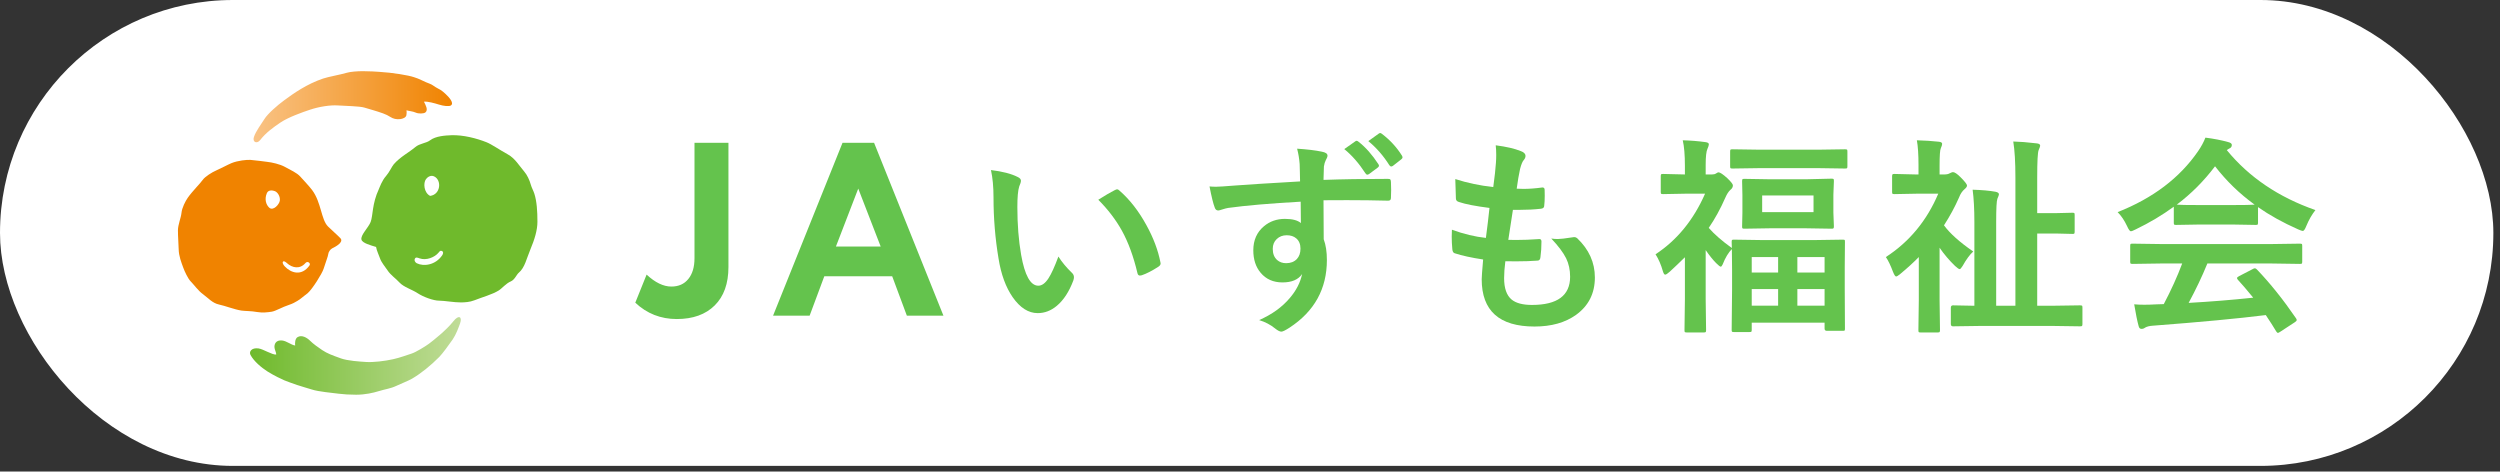 <svg width="281" height="53" viewBox="0 0 281 53" fill="none" xmlns="http://www.w3.org/2000/svg">
<rect x="0" y="0" width="281" height="53" fill="#333333" stroke="none"/>
<rect width="280.254" height="52.367" rx="26.183" fill="white"/>
<path d="M49.699 28.701C48.936 29.81 47.621 29.973 46.845 29.59C46.701 29.52 46.527 29.298 46.632 29.08C46.738 28.863 46.939 28.964 47.161 29.041C47.92 29.307 48.864 28.918 49.286 28.404C49.414 28.249 49.5 28.123 49.679 28.214C49.86 28.306 49.822 28.524 49.698 28.703L49.699 28.701ZM47.881 20.132C48.067 19.88 48.437 19.653 48.8 19.829C49.682 20.256 49.525 21.872 48.344 22.018C47.644 21.657 47.552 20.578 47.881 20.132ZM59.623 28.015C60.084 26.917 60.407 25.872 60.407 24.929C60.407 23.746 60.338 22.629 60.061 21.77C59.95 21.422 59.756 21.101 59.661 20.752C59.522 20.243 59.246 19.657 58.925 19.283C58.357 18.618 57.878 17.796 57.106 17.369C56.13 16.831 55.268 16.219 54.677 15.985C53.594 15.556 52.062 15.147 50.726 15.2C50.099 15.225 48.978 15.28 48.333 15.775C47.902 16.106 47.18 16.109 46.676 16.536C45.971 17.135 44.982 17.628 44.258 18.465C44.05 18.706 43.764 19.36 43.395 19.778C42.917 20.321 42.685 21.034 42.585 21.249C41.8 22.94 41.939 24.22 41.659 24.95C41.413 25.59 40.488 26.44 40.631 26.943C40.743 27.331 41.685 27.579 42.269 27.756C42.356 28.226 42.577 28.637 42.7 29.007C42.876 29.528 43.26 29.93 43.55 30.375C43.907 30.925 44.469 31.278 44.911 31.763C45.371 32.266 46.31 32.541 46.934 32.952C47.584 33.382 48.734 33.799 49.353 33.794C49.91 33.79 51.108 34.003 51.82 33.992C52.225 33.986 52.783 33.967 53.331 33.75C54.224 33.394 55.314 33.107 56.041 32.659C56.439 32.415 56.86 31.86 57.428 31.622C57.846 31.448 58.062 30.865 58.306 30.66C58.993 30.084 59.181 29.067 59.622 28.017" fill="#6FBA2C"/>
<path d="M32.007 29.943C31.848 29.772 31.71 29.546 31.806 29.415C31.902 29.283 32.122 29.456 32.248 29.571C32.849 30.118 33.706 30.294 34.335 29.561C34.576 29.28 34.964 29.596 34.784 29.845C33.894 31.08 32.696 30.684 32.007 29.942V29.943ZM31.455 22.532C31.407 22.967 30.712 23.748 30.264 23.344C29.926 23.038 29.692 22.419 29.998 21.704C30.169 21.307 30.674 21.394 30.902 21.488C31.234 21.623 31.502 22.097 31.455 22.532ZM38.285 26.801C37.875 26.37 37.291 25.879 36.864 25.453C36.09 24.678 36.119 22.761 35.092 21.375C34.773 20.946 34.078 20.21 33.736 19.831C33.374 19.428 32.657 19.106 32.014 18.753C31.472 18.456 30.583 18.25 30.008 18.189C29.493 18.134 29.012 18.044 28.15 17.972C27.784 17.941 26.726 18.041 26.011 18.339C25.617 18.503 24.735 18.975 24.291 19.164C23.859 19.347 23.04 19.849 22.775 20.233C22.511 20.618 21.626 21.483 21.098 22.238C20.843 22.602 20.455 23.348 20.398 23.932C20.343 24.49 20 25.264 20 25.883C20 26.638 20.07 27.378 20.083 28.013C20.099 28.798 20.384 29.489 20.586 30.054C20.764 30.551 21.139 31.325 21.412 31.604C21.796 31.996 22.284 32.681 22.78 33.04C23.368 33.466 23.864 34.073 24.624 34.23C25.261 34.361 26.384 34.796 27.133 34.908C27.53 34.968 28.209 34.946 28.902 35.071C29.5 35.179 30.119 35.1 30.535 35.037C30.978 34.969 31.729 34.509 32.483 34.268C33.213 34.036 33.81 33.564 33.898 33.489C34.071 33.338 34.452 33.065 34.579 32.957C35.13 32.482 36.212 30.724 36.368 30.227C36.612 29.444 36.876 28.796 36.893 28.571C36.91 28.347 37.116 28.02 37.345 27.91C37.7 27.74 38.635 27.247 38.285 26.801Z" fill="#F08300"/>
<path d="M45.683 12.933C45.633 13.23 45.241 13.351 45.018 13.383C44.547 13.45 44.175 13.334 43.903 13.161C43.632 12.99 43.373 12.857 43.042 12.74C42.256 12.459 41.471 12.254 40.951 12.092C40.43 11.931 38.806 11.908 37.983 11.852C37.103 11.792 35.861 11.992 34.845 12.331C34.01 12.609 32.424 13.166 31.521 13.773C30.723 14.311 29.876 14.922 29.234 15.751C28.883 16.202 28.333 15.985 28.547 15.377C28.786 14.697 29.334 14.002 29.715 13.388C30.095 12.773 31.167 11.846 31.942 11.275C32.999 10.495 34.471 9.452 36.319 8.828C36.912 8.628 38.131 8.423 39.032 8.166C39.396 8.063 40.148 8 40.78 8C41.617 8 42.241 8.053 42.615 8.075C44.101 8.158 45.912 8.459 46.536 8.676C47.069 8.817 47.805 9.246 48.287 9.404C48.597 9.506 48.889 9.787 49.244 9.956C49.662 10.156 49.964 10.454 50.077 10.557C50.464 10.912 51.07 11.58 50.685 11.851C50.484 11.992 49.86 11.919 49.349 11.757C48.837 11.597 48.073 11.383 47.649 11.428C47.827 11.782 48.163 12.356 47.816 12.635C47.62 12.792 47.029 12.798 46.726 12.656C46.423 12.515 45.925 12.476 45.693 12.395C45.714 12.586 45.713 12.749 45.681 12.934L45.683 12.933Z" fill="url(#paint0_linear_2023_2059)"/>
<path d="M38.276 40.271C39.102 40.568 40.444 40.638 41.145 40.686C41.962 40.741 43.253 40.587 44.199 40.373C45.046 40.182 45.714 39.912 46.282 39.736C46.704 39.607 47.835 38.922 48.214 38.636C48.657 38.301 50.155 37.139 50.971 36.097C51.544 35.365 51.989 35.574 51.713 36.351C51.546 36.82 51.258 37.601 50.887 38.146C50.487 38.73 49.718 39.771 49.389 40.106C48.409 41.1 47.289 41.995 46.316 42.562C45.887 42.812 45.136 43.092 44.529 43.38C43.897 43.679 43.313 43.735 42.545 43.972C41.956 44.155 41.044 44.367 40.024 44.367C39.33 44.367 38.569 44.321 38.068 44.253C37.301 44.149 35.82 44.031 35.047 43.779C34.488 43.597 33.842 43.431 33.397 43.274C32.835 43.076 32.298 42.893 31.964 42.751C31.719 42.648 30.8 42.22 30.048 41.743C29.376 41.315 28.527 40.595 28.158 39.899C27.961 39.529 28.273 39.053 29.06 39.164C29.604 39.241 30.587 39.895 31.048 39.853C31.059 39.643 30.891 39.35 30.857 39.103C30.797 38.69 31.009 38.191 31.713 38.271C32.232 38.33 32.704 38.762 33.176 38.838C33.139 38.545 33.169 38.062 33.446 37.893C33.919 37.605 34.507 37.951 34.87 38.315C35.187 38.634 35.758 39.045 36.206 39.344C36.795 39.738 37.343 39.931 38.276 40.267V40.271Z" fill="url(#paint1_linear_2023_2059)"/>
<path d="M242.828 29.617L239.711 29.663C239.581 29.663 239.5 29.648 239.47 29.617C239.447 29.586 239.435 29.517 239.435 29.41V27.639C239.435 27.516 239.451 27.443 239.481 27.42C239.512 27.397 239.589 27.386 239.711 27.386L242.828 27.431H255.377L258.494 27.386C258.624 27.386 258.705 27.401 258.736 27.431C258.759 27.462 258.77 27.531 258.77 27.639V29.41C258.77 29.525 258.755 29.598 258.724 29.628C258.701 29.651 258.624 29.663 258.494 29.663L255.377 29.617H248.108C247.525 31.051 246.823 32.527 246.003 34.045C248.457 33.907 250.876 33.712 253.261 33.459C252.54 32.577 251.969 31.91 251.547 31.457C251.478 31.381 251.443 31.315 251.443 31.262C251.443 31.185 251.524 31.108 251.685 31.032L253.192 30.25C253.299 30.188 253.383 30.157 253.445 30.157C253.514 30.157 253.594 30.203 253.686 30.296C255.174 31.852 256.635 33.677 258.068 35.77C258.122 35.847 258.149 35.912 258.149 35.966C258.149 36.043 258.084 36.123 257.953 36.208L256.32 37.277C256.182 37.369 256.09 37.415 256.044 37.415C255.983 37.415 255.918 37.362 255.849 37.254C255.534 36.725 255.143 36.112 254.675 35.414C251.631 35.797 247.391 36.196 241.954 36.61C241.594 36.633 241.31 36.706 241.103 36.829C240.988 36.921 240.854 36.967 240.7 36.967C240.532 36.967 240.424 36.855 240.378 36.633C240.233 36.119 240.068 35.31 239.884 34.206C240.244 34.237 240.624 34.252 241.023 34.252C241.406 34.252 241.881 34.237 242.449 34.206L243.208 34.183C244.044 32.596 244.734 31.074 245.278 29.617H242.828ZM260.254 23.613C259.855 24.119 259.518 24.706 259.242 25.373C259.088 25.764 258.954 25.959 258.839 25.959C258.755 25.959 258.575 25.898 258.298 25.775C256.589 25.016 255.089 24.184 253.801 23.279V25.028C253.801 25.15 253.786 25.223 253.755 25.246C253.725 25.269 253.656 25.281 253.548 25.281L250.88 25.235H247.257L244.588 25.281C244.465 25.281 244.393 25.265 244.37 25.235C244.347 25.204 244.335 25.135 244.335 25.028V23.233C243.047 24.177 241.624 25.024 240.068 25.775C239.784 25.921 239.596 25.994 239.504 25.994C239.397 25.994 239.255 25.798 239.079 25.407C238.78 24.771 238.427 24.249 238.021 23.843C241.985 22.279 244.998 19.997 247.061 16.999C247.421 16.478 247.697 15.968 247.889 15.47C248.848 15.592 249.695 15.757 250.431 15.964C250.715 16.033 250.857 16.14 250.857 16.286C250.857 16.462 250.78 16.589 250.627 16.666C250.527 16.712 250.416 16.781 250.293 16.873C252.785 19.917 256.105 22.164 260.254 23.613ZM244.669 23.003C244.945 23.034 245.807 23.049 247.257 23.049H250.88C252.229 23.049 253.077 23.034 253.422 23.003C251.727 21.776 250.243 20.339 248.97 18.69C247.728 20.339 246.294 21.776 244.669 23.003Z" fill="#64C34D"/>
<path d="M222.737 36.633L219.516 36.679C219.355 36.679 219.274 36.594 219.274 36.426V34.585C219.274 34.409 219.355 34.321 219.516 34.321L221.92 34.367V24.947C221.92 23.513 221.855 22.305 221.724 21.323C222.775 21.354 223.634 21.431 224.301 21.554C224.554 21.607 224.68 21.703 224.68 21.841C224.68 21.91 224.623 22.075 224.508 22.336C224.416 22.566 224.37 23.428 224.37 24.924V34.367H226.532V19.955C226.532 18.23 226.452 16.88 226.291 15.906C226.996 15.921 227.87 15.99 228.913 16.113C229.181 16.136 229.316 16.224 229.316 16.378C229.316 16.447 229.258 16.611 229.143 16.872C229.036 17.133 228.982 18.153 228.982 19.932V23.957H231.052L232.939 23.912C233.061 23.912 233.134 23.927 233.157 23.957C233.18 23.988 233.192 24.061 233.192 24.176V26.028C233.192 26.151 233.176 26.227 233.146 26.258C233.123 26.281 233.054 26.292 232.939 26.292L231.052 26.246H228.982V34.367H230.581L233.778 34.321C233.916 34.321 234.001 34.336 234.031 34.367C234.054 34.397 234.066 34.47 234.066 34.585V36.426C234.066 36.548 234.047 36.621 234.008 36.644C233.978 36.667 233.901 36.679 233.778 36.679L230.581 36.633H222.737ZM211.971 28.892C214.608 27.182 216.571 24.809 217.86 21.772H215.364L212.937 21.818C212.814 21.818 212.738 21.803 212.707 21.772C212.684 21.741 212.672 21.672 212.672 21.565V19.817C212.672 19.694 212.691 19.617 212.73 19.587C212.753 19.564 212.822 19.552 212.937 19.552L215.364 19.61H215.64V18.575C215.64 17.371 215.578 16.435 215.456 15.768C216.33 15.791 217.15 15.845 217.917 15.929C218.17 15.952 218.297 16.033 218.297 16.171C218.297 16.278 218.247 16.443 218.147 16.665C218.055 16.849 218.009 17.501 218.009 18.621V19.61H218.527C218.795 19.61 218.998 19.567 219.136 19.483C219.32 19.391 219.443 19.345 219.504 19.345C219.696 19.345 219.98 19.533 220.356 19.909C220.846 20.399 221.092 20.714 221.092 20.852C221.092 20.975 221.004 21.109 220.827 21.255C220.559 21.477 220.348 21.791 220.195 22.198C219.735 23.248 219.171 24.291 218.504 25.326C219.163 26.231 220.26 27.212 221.793 28.271C221.418 28.6 221.019 29.141 220.597 29.892C220.451 30.13 220.34 30.249 220.264 30.249C220.179 30.249 220.007 30.13 219.746 29.892C219.094 29.264 218.515 28.581 218.009 27.845V33.734L218.055 37.104C218.055 37.227 218.036 37.304 217.998 37.334C217.967 37.357 217.89 37.369 217.768 37.369H215.881C215.759 37.369 215.686 37.353 215.663 37.323C215.64 37.292 215.628 37.219 215.628 37.104L215.674 33.734V28.892C215.076 29.505 214.382 30.138 213.592 30.79C213.362 30.981 213.205 31.077 213.121 31.077C213.029 31.077 212.914 30.905 212.776 30.56C212.5 29.823 212.231 29.267 211.971 28.892Z" fill="#64C34D"/>
<path d="M194.778 20.829C194.778 21.028 194.682 21.201 194.49 21.346C194.291 21.523 194.103 21.814 193.926 22.221C193.374 23.478 192.753 24.609 192.063 25.614C192.669 26.311 193.535 27.067 194.662 27.88C194.647 27.611 194.639 27.385 194.639 27.201C194.639 27.071 194.655 26.994 194.685 26.971C194.716 26.948 194.785 26.936 194.893 26.936L198.021 26.983H204.002L207.131 26.936C207.253 26.936 207.326 26.952 207.349 26.983C207.364 27.006 207.372 27.078 207.372 27.201L207.349 29.973V32.492L207.372 36.943C207.372 37.058 207.361 37.127 207.338 37.15C207.307 37.173 207.238 37.185 207.131 37.185H205.348C205.171 37.185 205.083 37.104 205.083 36.943V36.265H196.894V37.07C196.894 37.192 196.879 37.265 196.848 37.288C196.81 37.311 196.733 37.323 196.618 37.323H194.893C194.77 37.323 194.697 37.307 194.674 37.277C194.651 37.246 194.639 37.177 194.639 37.07L194.685 32.538V30.318L194.662 27.995C194.271 28.386 193.926 28.961 193.627 29.72C193.551 29.889 193.478 29.973 193.409 29.973C193.332 29.973 193.16 29.839 192.891 29.57C192.538 29.218 192.147 28.731 191.718 28.11V33.619L191.764 37.116C191.764 37.238 191.745 37.311 191.706 37.334C191.676 37.357 191.599 37.369 191.476 37.369H189.613C189.483 37.369 189.402 37.353 189.372 37.323C189.349 37.292 189.337 37.223 189.337 37.116L189.383 33.619V28.915C188.831 29.459 188.264 30 187.681 30.537C187.435 30.759 187.263 30.87 187.163 30.87C187.071 30.87 186.987 30.744 186.91 30.491C186.703 29.755 186.427 29.118 186.082 28.581C188.497 26.994 190.353 24.724 191.649 21.772H189.36L186.933 21.818C186.81 21.818 186.734 21.803 186.703 21.772C186.68 21.741 186.669 21.672 186.669 21.565V19.817C186.669 19.694 186.684 19.617 186.715 19.587C186.745 19.564 186.818 19.552 186.933 19.552L189.383 19.61V18.644C189.383 17.424 189.303 16.466 189.142 15.768C190.016 15.791 190.867 15.86 191.695 15.975C191.948 16.006 192.075 16.086 192.075 16.217C192.075 16.324 192.025 16.489 191.925 16.711C191.787 16.987 191.718 17.597 191.718 18.54V19.61H192.42C192.611 19.61 192.761 19.575 192.868 19.506C193.006 19.414 193.102 19.368 193.156 19.368C193.332 19.368 193.662 19.587 194.145 20.024C194.567 20.43 194.778 20.699 194.778 20.829ZM202.024 34.355H205.083V32.492H202.024V34.355ZM196.894 34.355H199.861V32.492H196.894V34.355ZM205.083 28.892H202.024V30.629H205.083V28.892ZM196.894 28.892V30.629H199.861V28.892H196.894ZM203.036 20.15L205.865 20.081C205.988 20.081 206.065 20.097 206.095 20.127C206.118 20.158 206.13 20.231 206.13 20.346L206.072 21.899V23.889L206.13 25.441C206.13 25.572 206.111 25.648 206.072 25.671C206.049 25.694 205.98 25.706 205.865 25.706L203.036 25.66H198.895L196.066 25.706C195.943 25.706 195.87 25.69 195.847 25.66C195.824 25.629 195.813 25.556 195.813 25.441L195.847 23.912V21.922L195.813 20.369C195.813 20.238 195.828 20.162 195.859 20.139C195.889 20.116 195.958 20.104 196.066 20.104L198.895 20.15H203.036ZM203.841 23.842V21.968H198.067V23.842H203.841ZM197.883 18.897L194.743 18.943C194.605 18.943 194.524 18.927 194.501 18.897C194.478 18.866 194.467 18.797 194.467 18.69V17.045C194.467 16.914 194.482 16.838 194.513 16.815C194.544 16.792 194.62 16.78 194.743 16.78L197.883 16.826H204.267L207.372 16.78C207.51 16.78 207.591 16.796 207.614 16.826C207.637 16.857 207.648 16.93 207.648 17.045V18.69C207.648 18.812 207.633 18.885 207.602 18.908C207.572 18.931 207.495 18.943 207.372 18.943L204.267 18.897H197.883Z" fill="#64C34D"/>
<path d="M169.2 29.363C169.108 30.092 169.062 30.724 169.062 31.261C169.062 32.404 169.346 33.209 169.913 33.676C170.404 34.075 171.163 34.275 172.19 34.275C175.051 34.275 176.481 33.216 176.481 31.1C176.481 30.333 176.331 29.643 176.032 29.03C175.71 28.386 175.154 27.646 174.364 26.81C174.617 26.848 174.859 26.867 175.089 26.867C175.373 26.867 175.932 26.802 176.768 26.672C176.822 26.657 176.876 26.649 176.929 26.649C177.06 26.649 177.171 26.687 177.263 26.764C178.597 28.029 179.264 29.505 179.264 31.192C179.264 32.971 178.559 34.37 177.148 35.39C175.929 36.264 174.372 36.702 172.478 36.702C168.521 36.702 166.543 34.93 166.543 31.388C166.543 31.142 166.597 30.402 166.704 29.168C165.393 28.968 164.327 28.735 163.506 28.466C163.353 28.42 163.265 28.271 163.242 28.017C163.196 27.519 163.173 27.047 163.173 26.603C163.173 26.334 163.181 26.074 163.196 25.821C164.515 26.304 165.788 26.61 167.015 26.741C167.183 25.468 167.317 24.345 167.417 23.371C165.853 23.171 164.722 22.953 164.024 22.715C163.771 22.654 163.644 22.52 163.644 22.313C163.598 21.185 163.575 20.457 163.575 20.127C164.925 20.564 166.347 20.863 167.843 21.024C168.004 19.843 168.103 18.939 168.142 18.31C168.165 18.011 168.176 17.712 168.176 17.413C168.176 17.029 168.157 16.669 168.119 16.331C169.307 16.485 170.25 16.703 170.948 16.987C171.293 17.11 171.466 17.29 171.466 17.528C171.466 17.681 171.404 17.831 171.282 17.976C171.136 18.122 170.994 18.459 170.856 18.988C170.718 19.617 170.592 20.357 170.477 21.208C170.707 21.224 170.96 21.231 171.236 21.231C171.872 21.231 172.585 21.178 173.375 21.07C173.536 21.07 173.617 21.162 173.617 21.346C173.624 21.561 173.628 21.78 173.628 22.002C173.628 22.431 173.609 22.803 173.571 23.118C173.571 23.325 173.444 23.44 173.191 23.463C172.447 23.547 171.634 23.589 170.753 23.589C170.599 23.589 170.365 23.589 170.051 23.589C169.982 23.988 169.809 25.111 169.533 26.959C169.878 26.967 170.178 26.971 170.431 26.971C171.22 26.971 172.037 26.94 172.881 26.879C172.927 26.871 172.973 26.867 173.019 26.867C173.18 26.867 173.26 26.959 173.26 27.143C173.26 27.772 173.222 28.363 173.145 28.915C173.122 29.168 173.011 29.294 172.811 29.294C172.121 29.348 171.32 29.375 170.408 29.375C170.024 29.375 169.622 29.371 169.2 29.363Z" fill="#64C34D"/>
<path d="M146.128 20.392C146.121 20.162 146.113 19.802 146.105 19.311C146.098 18.943 146.09 18.651 146.082 18.437C146.036 17.839 145.941 17.264 145.795 16.712C146.945 16.788 147.865 16.899 148.555 17.045C148.992 17.122 149.211 17.271 149.211 17.494C149.211 17.616 149.142 17.797 149.004 18.034C148.92 18.195 148.854 18.421 148.808 18.713C148.801 18.812 148.785 19.315 148.762 20.22C150.856 20.143 153.267 20.105 155.997 20.105C156.143 20.105 156.235 20.128 156.273 20.174C156.312 20.22 156.335 20.315 156.342 20.461C156.358 20.768 156.365 21.067 156.365 21.358C156.365 21.642 156.358 21.937 156.342 22.244C156.342 22.451 156.243 22.555 156.043 22.555C156.012 22.555 155.982 22.555 155.951 22.555C154.479 22.516 152.964 22.497 151.408 22.497C150.541 22.497 149.66 22.501 148.762 22.508C148.762 24.471 148.77 25.932 148.785 26.891C149.023 27.527 149.142 28.305 149.142 29.226C149.142 32.462 147.743 34.996 144.944 36.828C144.484 37.127 144.177 37.277 144.024 37.277C143.855 37.277 143.621 37.158 143.322 36.92C142.816 36.506 142.218 36.192 141.528 35.977C142.962 35.349 144.112 34.52 144.978 33.493C145.699 32.649 146.159 31.752 146.358 30.801C145.929 31.43 145.193 31.744 144.15 31.744C143.123 31.744 142.306 31.384 141.7 30.663C141.148 30.012 140.872 29.168 140.872 28.133C140.872 26.998 141.271 26.097 142.068 25.43C142.728 24.878 143.514 24.602 144.426 24.602C145.262 24.602 145.86 24.759 146.22 25.073L146.197 22.669C142.77 22.861 140.052 23.095 138.043 23.371C137.859 23.402 137.625 23.463 137.341 23.555C137.134 23.624 137 23.659 136.938 23.659C136.739 23.659 136.605 23.547 136.536 23.325C136.375 22.926 136.179 22.137 135.949 20.956C136.179 20.979 136.428 20.99 136.697 20.99C136.965 20.99 137.675 20.944 138.825 20.852C140.098 20.753 142.532 20.599 146.128 20.392ZM144.622 26.442C144.177 26.442 143.805 26.584 143.506 26.868C143.207 27.151 143.057 27.52 143.057 27.972C143.057 28.516 143.222 28.934 143.552 29.226C143.82 29.463 144.158 29.582 144.564 29.582C145.063 29.582 145.461 29.429 145.76 29.122C146.036 28.831 146.174 28.44 146.174 27.949C146.174 27.443 146.013 27.056 145.691 26.787C145.423 26.557 145.066 26.442 144.622 26.442ZM151.097 16.758L152.34 15.883C152.393 15.845 152.443 15.826 152.489 15.826C152.543 15.826 152.612 15.86 152.696 15.929C153.494 16.55 154.237 17.39 154.927 18.448C154.973 18.517 154.996 18.575 154.996 18.621C154.996 18.698 154.954 18.767 154.87 18.828L153.881 19.564C153.804 19.61 153.739 19.633 153.685 19.633C153.616 19.633 153.547 19.583 153.478 19.483C152.75 18.364 151.956 17.455 151.097 16.758ZM153.8 15.86L154.985 15.009C155.046 14.971 155.096 14.952 155.134 14.952C155.188 14.952 155.257 14.986 155.342 15.055C156.246 15.745 156.99 16.554 157.573 17.482C157.619 17.559 157.642 17.624 157.642 17.678C157.642 17.762 157.596 17.839 157.504 17.908L156.561 18.644C156.492 18.69 156.43 18.713 156.377 18.713C156.3 18.713 156.227 18.663 156.158 18.563C155.499 17.513 154.713 16.612 153.8 15.86Z" fill="#64C34D"/>
<path d="M111.384 19.116C112.664 19.269 113.661 19.526 114.374 19.886C114.627 20.001 114.754 20.143 114.754 20.312C114.754 20.45 114.689 20.668 114.558 20.967C114.42 21.397 114.351 22.167 114.351 23.279C114.351 25.235 114.493 27.025 114.777 28.651C115.183 30.959 115.827 32.113 116.709 32.113C117.108 32.113 117.487 31.837 117.848 31.285C118.17 30.794 118.542 29.977 118.964 28.835C119.362 29.463 119.865 30.069 120.47 30.652C120.631 30.798 120.712 30.966 120.712 31.158C120.712 31.265 120.689 31.388 120.643 31.526C120.167 32.791 119.546 33.742 118.78 34.379C118.128 34.923 117.415 35.195 116.64 35.195C115.597 35.195 114.658 34.597 113.822 33.401C113.048 32.281 112.519 30.832 112.235 29.053C111.859 26.814 111.671 24.529 111.671 22.198C111.671 21.009 111.575 19.982 111.384 19.116ZM123.449 22.451C124.224 21.96 124.841 21.6 125.301 21.37C125.432 21.308 125.52 21.278 125.566 21.278C125.642 21.278 125.727 21.324 125.819 21.416C126.977 22.42 127.993 23.724 128.867 25.326C129.641 26.73 130.163 28.114 130.431 29.479C130.446 29.532 130.454 29.578 130.454 29.617C130.454 29.755 130.362 29.881 130.178 29.996C129.488 30.441 128.874 30.756 128.338 30.939C128.261 30.962 128.192 30.974 128.131 30.974C127.977 30.974 127.881 30.874 127.843 30.675C127.406 28.827 126.827 27.247 126.106 25.936C125.432 24.717 124.546 23.555 123.449 22.451Z" fill="#64C34D"/>
<path d="M86.892 35.483L94.7 16.049H98.246L106.043 35.483H101.932L100.283 31.055H92.651L91.002 35.483H86.892ZM93.958 27.709H98.988L96.467 21.196L93.958 27.709Z" fill="#64C34D"/>
<path d="M76.07 35.86C74.264 35.86 72.71 35.248 71.406 34.023L72.678 30.866C73.644 31.761 74.571 32.209 75.458 32.209C76.275 32.209 76.91 31.926 77.366 31.361C77.829 30.795 78.061 30.018 78.061 29.029V16.049H81.877V30.018C81.877 31.871 81.363 33.308 80.334 34.329C79.305 35.349 77.884 35.86 76.07 35.86Z" fill="#64C34D"/>
<defs>
<linearGradient id="paint0_linear_2023_2059" x1="28.501" y1="11.996" x2="50.81" y2="11.996" gradientUnits="userSpaceOnUse">
<stop stop-color="#F9C385"/>
<stop offset="1" stop-color="#F08300"/>
</linearGradient>
<linearGradient id="paint1_linear_2023_2059" x1="28.101" y1="40.005" x2="51.798" y2="40.005" gradientUnits="userSpaceOnUse">
<stop stop-color="#6FBA2C"/>
<stop offset="1" stop-color="#C0DC97"/>
</linearGradient>
</defs>
</svg>
